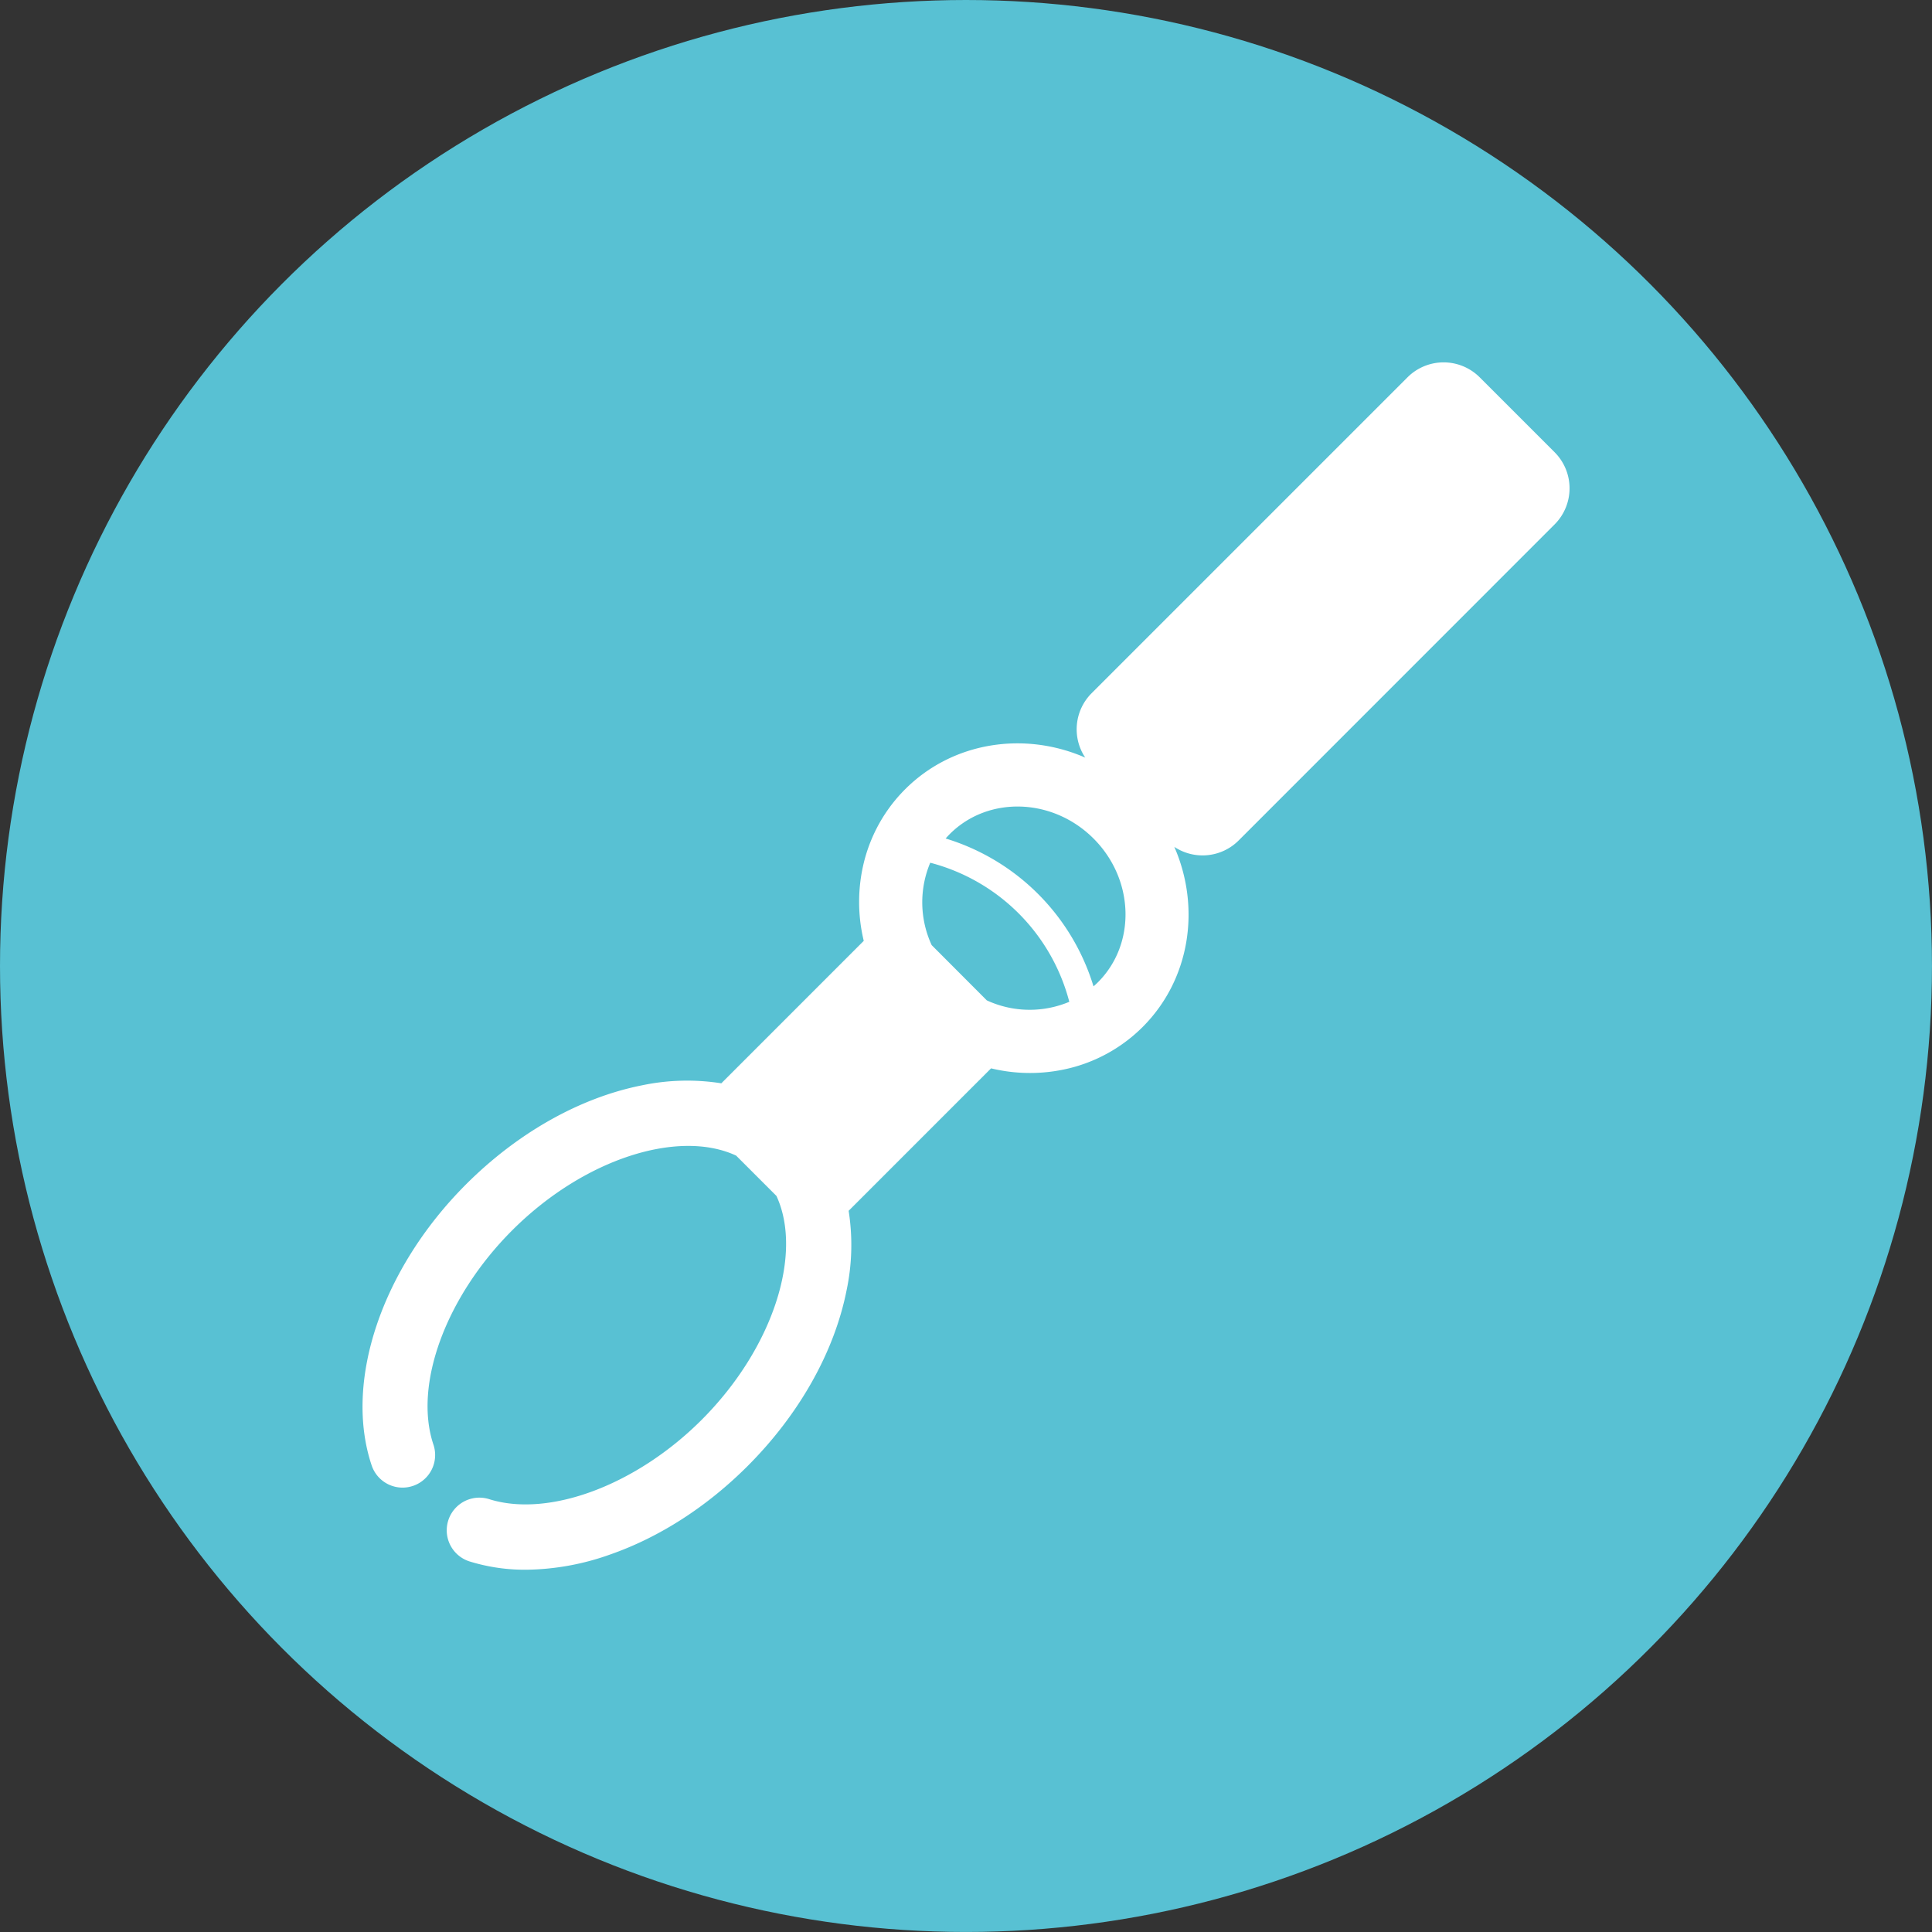 <svg xmlns="http://www.w3.org/2000/svg" viewBox="0 0 770.85 770.85"><rect x="0" y="0" width="770.85" height="770.85" fill="#333333" stroke="none"/><defs><style>.cls-1{fill:#58c1d3;}.cls-2{fill:#fff;}</style></defs><g id="&#x30EC;&#x30A4;&#x30E4;&#x30FC;_1" data-name="&#x30EC;&#x30A4;&#x30E4;&#x30FC; 1"><circle class="cls-1" cx="385.42" cy="385.42" r="385.42"></circle><path class="cls-2" d="M620.29,180.45l-29.92-29.92a20.37,20.37,0,0,0-28.77,0L435.51,276.62A20.37,20.37,0,0,0,433,302.28c-24.13-10.56-52.78-6.45-71.88,12.65a62.25,62.25,0,0,0-11.53,15.93,63.35,63.35,0,0,0-4.4,11.31,66.14,66.14,0,0,0-.56,33.22l-56.83,56.84a87.61,87.61,0,0,0-31.73.82c-24.64,4.89-49.54,18.91-70.11,39.48-33.72,33.72-48.86,78.79-37.67,112.15a13,13,0,1,0,24.65-8.27c-8-23.85,4.91-59,31.4-85.5,28.66-28.66,66.43-40.48,89.36-29.84l16.09,16.09c10.63,22.92-1.19,60.69-29.85,89.35-26.1,26.1-61,39.12-84.76,31.64A13,13,0,0,0,187.36,623a74.62,74.62,0,0,0,22.43,3.31,102.47,102.47,0,0,0,33.63-6.07c19.66-6.85,38.63-19.06,54.88-35.31,20.56-20.57,34.59-45.46,39.48-70.11a87.55,87.55,0,0,0,.82-31.72l56.83-56.84a66,66,0,0,0,33.22-.56,62.43,62.43,0,0,0,27.24-15.93c19.1-19.1,23.21-47.75,12.65-71.88a20.36,20.36,0,0,0,25.66-2.54L620.29,209.22A20.37,20.37,0,0,0,620.29,180.45ZM393.73,399.14l-22-22.05a40.71,40.71,0,0,1-.57-32.87,77.58,77.58,0,0,1,55.48,55.49A40.79,40.79,0,0,1,393.73,399.14Zm44.34-7.23c-.58.58-1.17,1.12-1.77,1.64a88.63,88.63,0,0,0-59-59c.53-.6,1.07-1.19,1.64-1.76,15.32-15.33,41.06-14.52,57.37,1.78S453.39,376.59,438.07,391.91Z"></path></g></svg>
